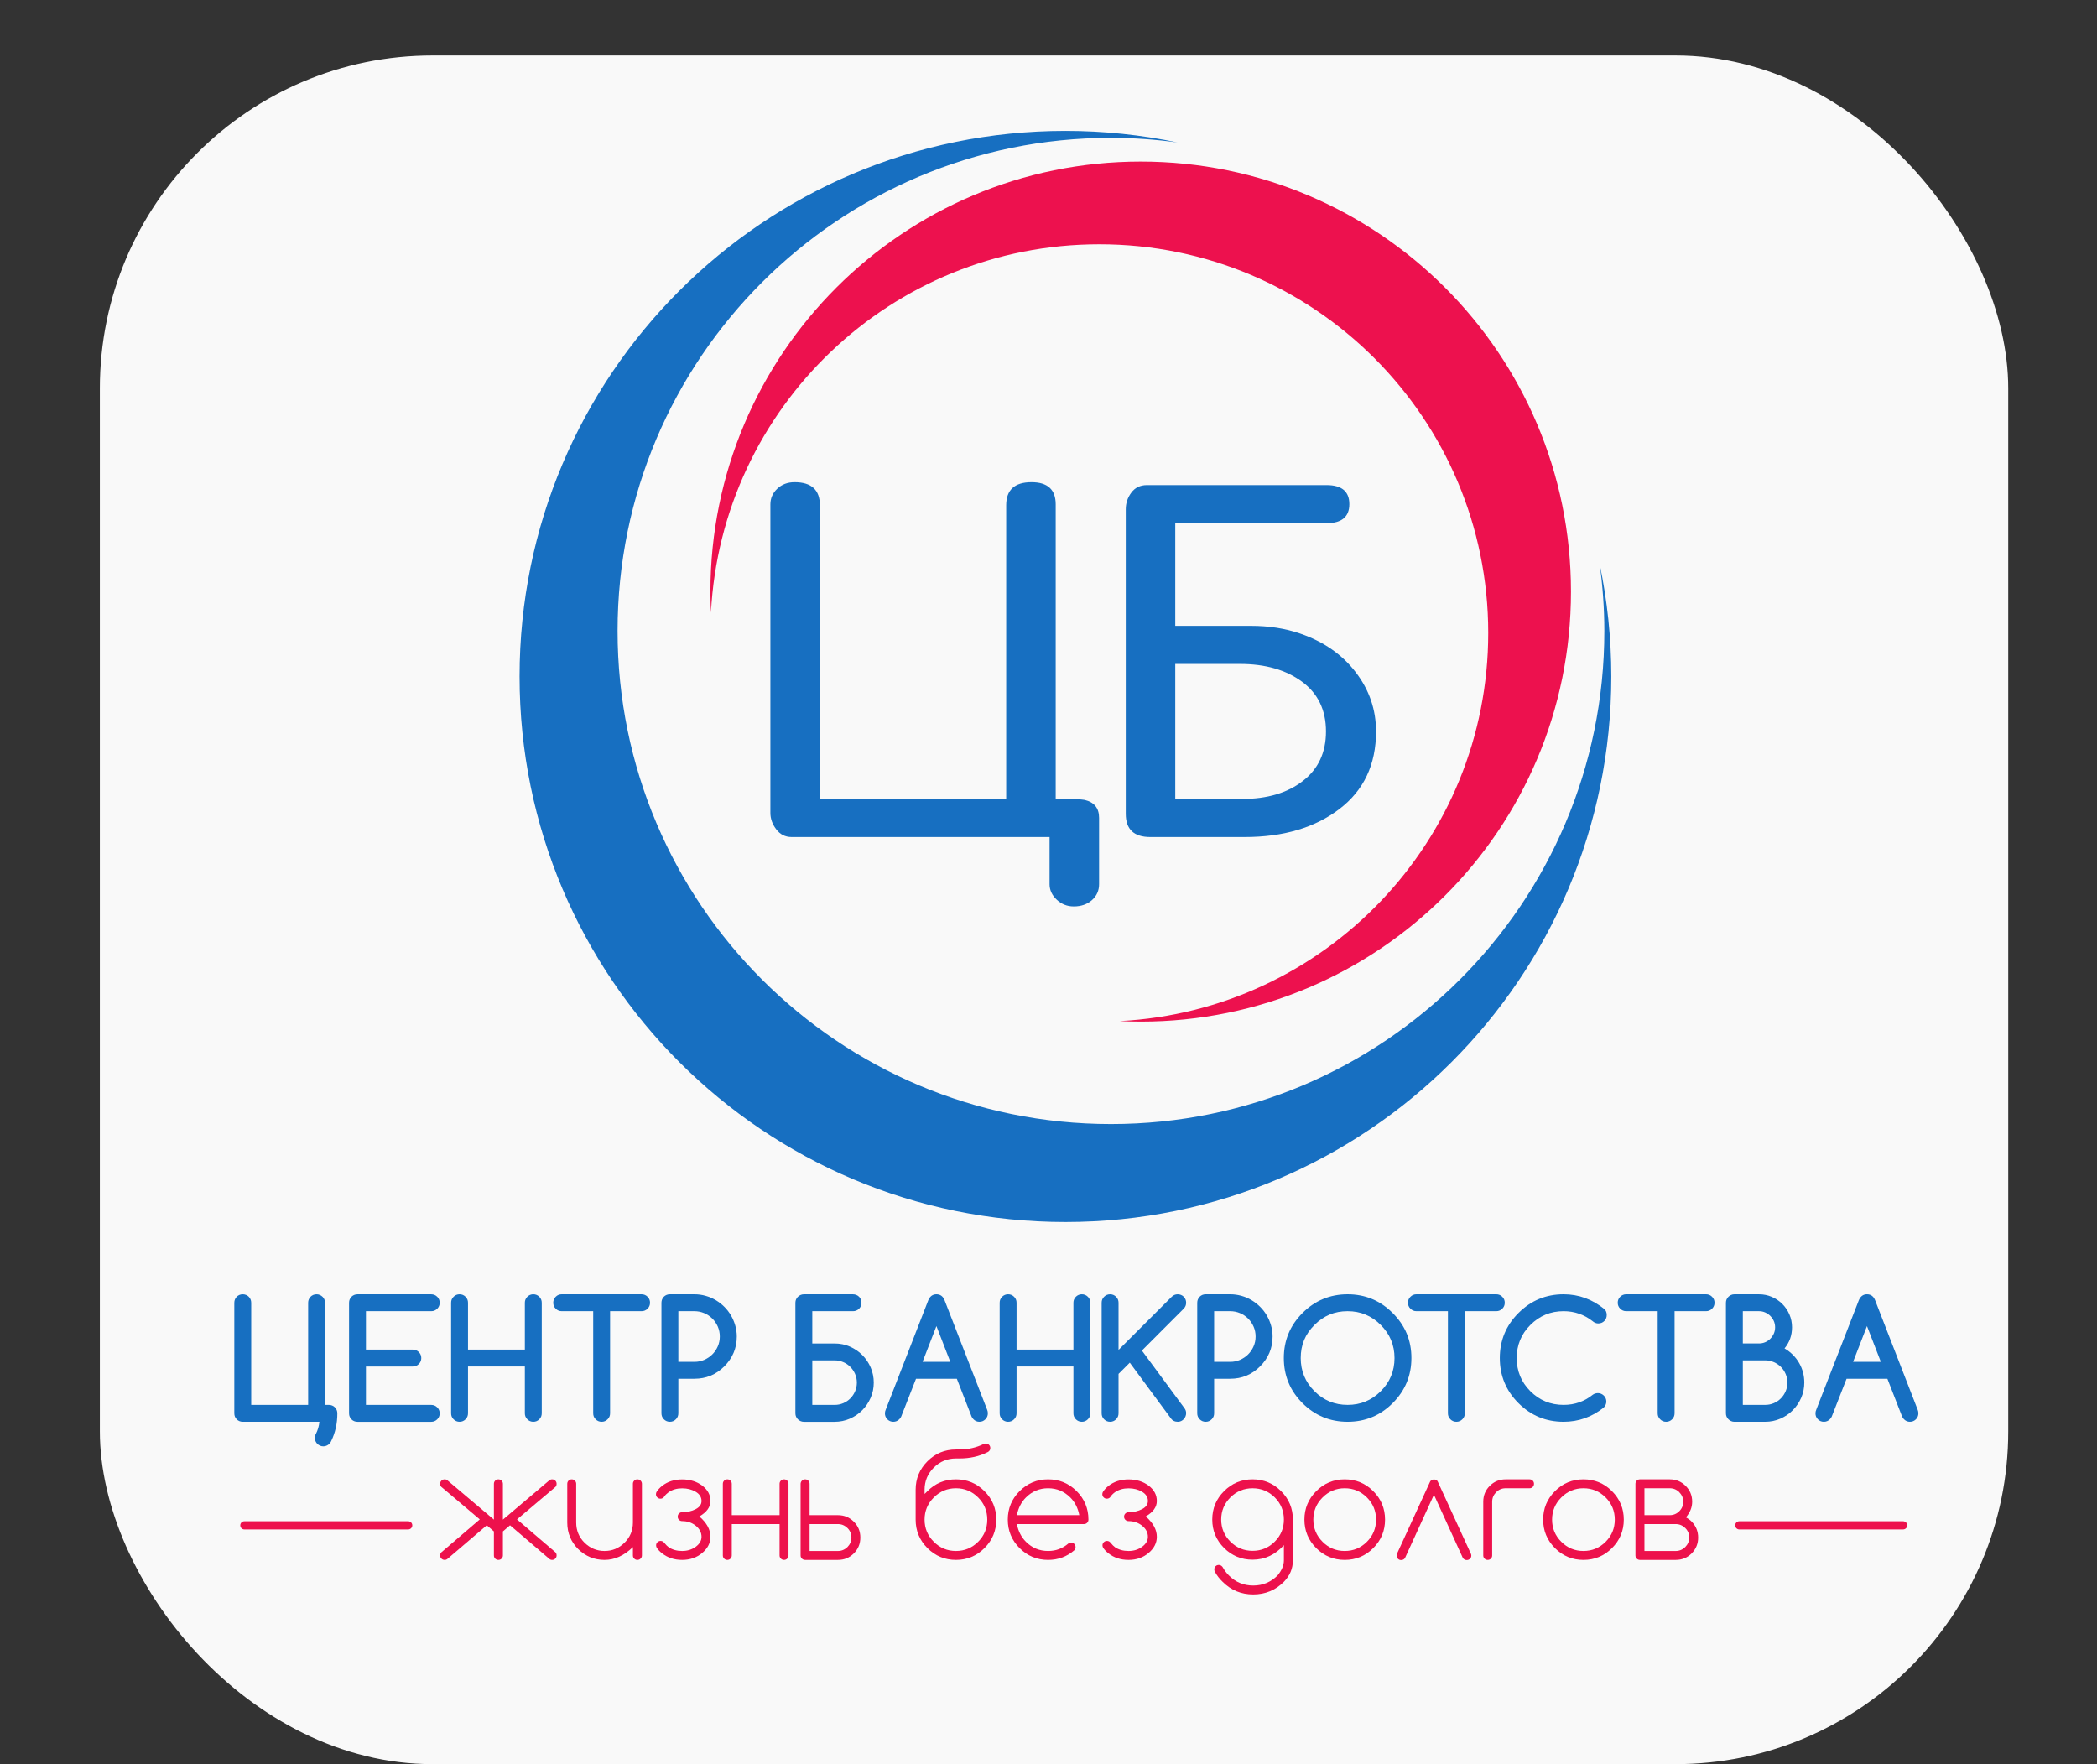 <?xml version="1.0" encoding="UTF-8"?> <svg xmlns="http://www.w3.org/2000/svg" width="189" height="159" viewBox="0 0 189 159" fill="none"><rect x="0" y="0" width="189" height="159" fill="#333333" stroke="none"/> <rect x="9" y="5" width="172" height="154" rx="30" fill="#F9F9F9"></rect> <mask id="mask0_529_738" style="mask-type:luminance" maskUnits="userSpaceOnUse" x="0" y="0" width="189" height="152"> <path d="M0 0H189V152H0V0Z" fill="white"></path> </mask> <g mask="url(#mask0_529_738)"> <path d="M144.184 50.877C144.449 52.838 144.598 54.834 144.598 56.867C144.598 81.412 124.689 101.31 100.13 101.31C75.571 101.31 55.661 81.412 55.661 56.867C55.661 32.321 75.571 12.423 100.13 12.423C102.164 12.423 104.161 12.572 106.122 12.836C102.864 12.157 99.487 11.796 96.027 11.796C68.855 11.796 46.828 33.811 46.828 60.967C46.828 88.124 68.855 110.139 96.027 110.139C123.199 110.139 145.225 88.124 145.225 60.967C145.225 57.508 144.864 54.134 144.184 50.877Z" fill="#176FC1"></path> <path d="M102.81 14.561C81.392 14.561 64.03 31.914 64.03 53.32C64.03 53.955 64.047 54.586 64.078 55.213C65.031 36.718 80.338 22.015 99.081 22.015C118.439 22.015 134.132 37.699 134.132 57.047C134.132 75.779 119.421 91.077 100.916 92.03C101.543 92.06 102.174 92.078 102.81 92.078C124.228 92.078 141.59 74.726 141.59 53.32C141.59 31.914 124.228 14.561 102.81 14.561Z" fill="#ED114E"></path> <path d="M73.895 72.006H90.687V45.541C90.687 44.154 91.447 43.459 92.967 43.459C94.422 43.459 95.149 44.125 95.149 45.455V72.006C96.619 72.006 97.488 72.036 97.755 72.094C98.624 72.298 99.059 72.836 99.059 73.709V79.688C99.059 80.27 98.843 80.75 98.414 81.129C97.984 81.506 97.439 81.695 96.778 81.695C96.183 81.695 95.671 81.492 95.242 81.087C94.812 80.681 94.597 80.218 94.597 79.697V75.439H71.343C70.773 75.439 70.313 75.207 69.962 74.744C69.609 74.281 69.434 73.788 69.434 73.267V45.458C69.434 44.908 69.64 44.437 70.054 44.046C70.466 43.655 70.988 43.459 71.615 43.459C73.135 43.459 73.895 44.154 73.895 45.541V72.006Z" fill="#176FC1"></path> <path d="M105.925 59.84V72.007H111.963C114.21 72.007 116.029 71.468 117.421 70.389C118.814 69.311 119.509 67.822 119.509 65.924C119.509 63.997 118.788 62.501 117.347 61.437C115.904 60.373 114.042 59.84 111.761 59.84H105.925ZM105.925 47.153V56.408H112.762C114.371 56.408 115.844 56.64 117.185 57.103C119.296 57.827 120.963 58.987 122.185 60.58C123.409 62.173 124.021 63.954 124.021 65.924C124.021 68.907 122.918 71.24 120.712 72.919C118.507 74.6 115.666 75.439 112.191 75.439H103.67C102.199 75.439 101.464 74.744 101.464 73.353V45.893C101.464 45.343 101.632 44.843 101.967 44.394C102.303 43.945 102.772 43.72 103.375 43.72H119.56C120.929 43.72 121.615 44.293 121.615 45.436C121.615 46.582 120.929 47.153 119.56 47.153H105.925Z" fill="#176FC1"></path> <path d="M21.88 128.143C21.77 128.143 21.67 128.124 21.578 128.086C21.488 128.047 21.407 127.994 21.338 127.924C21.268 127.855 21.214 127.775 21.176 127.684C21.137 127.593 21.118 127.493 21.118 127.382V117.413C21.118 117.308 21.137 117.209 21.176 117.115C21.214 117.022 21.268 116.94 21.338 116.871C21.407 116.802 21.488 116.748 21.578 116.709C21.67 116.671 21.77 116.652 21.88 116.652C21.986 116.652 22.085 116.671 22.178 116.709C22.271 116.748 22.354 116.802 22.423 116.871C22.492 116.94 22.546 117.022 22.584 117.115C22.623 117.209 22.642 117.308 22.642 117.413V126.62H27.773V117.413C27.773 117.308 27.792 117.209 27.831 117.115C27.868 117.022 27.923 116.94 27.992 116.871C28.061 116.802 28.142 116.748 28.233 116.709C28.324 116.671 28.424 116.652 28.535 116.652C28.64 116.652 28.738 116.673 28.829 116.713C28.92 116.754 29.001 116.808 29.07 116.875C29.139 116.942 29.194 117.022 29.235 117.115C29.276 117.209 29.296 117.308 29.296 117.413V126.62H29.642C29.747 126.62 29.846 126.64 29.939 126.678C30.033 126.716 30.114 126.77 30.184 126.84C30.253 126.91 30.307 126.991 30.345 127.084C30.384 127.177 30.403 127.277 30.403 127.382C30.403 128.292 30.221 129.12 29.857 129.867C29.795 130.015 29.698 130.134 29.566 130.223C29.434 130.311 29.291 130.355 29.138 130.355C29.033 130.355 28.934 130.335 28.844 130.294C28.753 130.254 28.672 130.2 28.602 130.133C28.534 130.065 28.478 129.986 28.438 129.892C28.397 129.799 28.376 129.7 28.376 129.594C28.376 129.469 28.407 129.35 28.47 129.235C28.647 128.89 28.753 128.526 28.786 128.143H21.88Z" fill="#176FC1"></path> <path d="M38.869 126.622C39.079 126.622 39.258 126.696 39.408 126.844C39.556 126.993 39.63 127.172 39.63 127.383C39.63 127.593 39.556 127.773 39.408 127.922C39.258 128.07 39.079 128.145 38.869 128.145H32.221C32.111 128.145 32.011 128.125 31.919 128.087C31.828 128.049 31.748 127.995 31.679 127.925C31.609 127.856 31.555 127.776 31.517 127.684C31.479 127.593 31.46 127.493 31.46 127.383V117.414C31.46 117.309 31.479 117.209 31.517 117.116C31.555 117.023 31.609 116.942 31.679 116.872C31.748 116.803 31.828 116.749 31.919 116.711C32.011 116.672 32.111 116.653 32.221 116.653H38.869C39.079 116.653 39.258 116.727 39.408 116.876C39.556 117.024 39.63 117.203 39.63 117.414C39.63 117.625 39.556 117.804 39.408 117.953C39.258 118.101 39.079 118.175 38.869 118.175H32.983V121.637H37.208C37.419 121.637 37.599 121.712 37.747 121.859C37.896 122.008 37.97 122.188 37.97 122.399C37.97 122.609 37.896 122.789 37.747 122.937C37.599 123.086 37.419 123.16 37.208 123.16H32.983V126.622H38.869Z" fill="#176FC1"></path> <path d="M48.828 127.381C48.828 127.592 48.754 127.771 48.605 127.92C48.457 128.068 48.278 128.143 48.067 128.143C47.856 128.143 47.676 128.068 47.527 127.92C47.379 127.771 47.304 127.592 47.304 127.381V123.158H42.181V127.381C42.181 127.592 42.106 127.771 41.959 127.92C41.81 128.068 41.63 128.143 41.42 128.143C41.209 128.143 41.029 128.068 40.88 127.92C40.731 127.771 40.658 127.592 40.658 127.381V117.413C40.658 117.202 40.731 117.022 40.88 116.874C41.029 116.726 41.209 116.651 41.42 116.651C41.63 116.651 41.81 116.726 41.959 116.874C42.106 117.022 42.181 117.202 42.181 117.413V121.635H47.304V117.413C47.304 117.202 47.379 117.022 47.527 116.874C47.676 116.726 47.856 116.651 48.067 116.651C48.278 116.651 48.457 116.726 48.605 116.874C48.754 117.022 48.828 117.202 48.828 117.413V127.381Z" fill="#176FC1"></path> <path d="M57.825 118.174H54.987V127.382C54.987 127.592 54.913 127.771 54.764 127.92C54.615 128.069 54.436 128.143 54.225 128.143C54.014 128.143 53.835 128.069 53.687 127.92C53.537 127.771 53.464 127.592 53.464 127.382V118.174H50.625C50.414 118.174 50.234 118.1 50.086 117.951C49.937 117.803 49.863 117.624 49.863 117.413C49.863 117.202 49.937 117.022 50.086 116.874C50.234 116.726 50.414 116.651 50.625 116.651H57.825C58.036 116.651 58.216 116.726 58.364 116.874C58.513 117.022 58.587 117.202 58.587 117.413C58.587 117.624 58.513 117.803 58.364 117.951C58.216 118.1 58.036 118.174 57.825 118.174Z" fill="#176FC1"></path> <path d="M61.138 118.174V122.741H62.59C62.901 122.741 63.194 122.682 63.47 122.562C63.745 122.443 63.987 122.28 64.196 122.074C64.404 121.868 64.57 121.627 64.692 121.348C64.814 121.071 64.875 120.774 64.875 120.458C64.875 120.137 64.814 119.838 64.692 119.56C64.57 119.283 64.404 119.041 64.196 118.834C63.987 118.629 63.744 118.467 63.466 118.35C63.188 118.233 62.896 118.174 62.59 118.174H61.138ZM59.615 127.382V117.413C59.615 117.308 59.634 117.208 59.672 117.114C59.71 117.021 59.764 116.94 59.834 116.87C59.903 116.802 59.983 116.747 60.074 116.709C60.166 116.67 60.266 116.651 60.376 116.651H62.59C62.934 116.651 63.269 116.698 63.592 116.788C63.916 116.879 64.218 117.008 64.501 117.176C64.784 117.343 65.042 117.543 65.278 117.776C65.512 118.008 65.712 118.266 65.877 118.547C66.043 118.83 66.172 119.133 66.265 119.456C66.359 119.779 66.406 120.113 66.406 120.458C66.406 121.502 66.029 122.4 65.278 123.152C64.535 123.893 63.639 124.264 62.59 124.264H61.138V127.382C61.138 127.592 61.064 127.771 60.915 127.92C60.767 128.069 60.587 128.143 60.376 128.143C60.166 128.143 59.986 128.069 59.837 127.92C59.689 127.771 59.615 127.592 59.615 127.382Z" fill="#176FC1"></path> <path d="M75.222 126.622C75.501 126.622 75.761 126.569 76.007 126.464C76.251 126.358 76.463 126.215 76.642 126.033C76.822 125.851 76.964 125.638 77.07 125.393C77.175 125.149 77.228 124.888 77.228 124.61C77.228 124.338 77.175 124.079 77.07 123.835C76.964 123.591 76.82 123.378 76.638 123.196C76.456 123.013 76.244 122.87 75.999 122.765C75.755 122.659 75.496 122.607 75.222 122.607H73.211V126.622H75.222ZM75.222 121.085C75.711 121.085 76.169 121.178 76.595 121.364C77.022 121.551 77.395 121.805 77.716 122.126C78.038 122.447 78.29 122.822 78.475 123.25C78.659 123.678 78.751 124.132 78.751 124.61C78.751 125.094 78.658 125.55 78.471 125.979C78.283 126.408 78.032 126.782 77.713 127.103C77.394 127.424 77.021 127.677 76.592 127.864C76.162 128.051 75.706 128.145 75.222 128.145H72.449C72.344 128.145 72.246 128.124 72.154 128.083C72.063 128.043 71.983 127.989 71.914 127.922C71.844 127.855 71.79 127.774 71.748 127.681C71.708 127.587 71.688 127.488 71.688 127.383V117.414C71.688 117.309 71.708 117.209 71.748 117.116C71.79 117.023 71.844 116.942 71.914 116.876C71.983 116.809 72.063 116.755 72.154 116.714C72.246 116.674 72.344 116.653 72.449 116.653H76.883C76.989 116.653 77.087 116.672 77.18 116.711C77.274 116.749 77.356 116.803 77.425 116.872C77.495 116.942 77.548 117.023 77.587 117.116C77.626 117.209 77.644 117.309 77.644 117.414C77.644 117.524 77.626 117.625 77.587 117.716C77.548 117.807 77.495 117.887 77.425 117.956C77.356 118.026 77.274 118.079 77.18 118.118C77.087 118.156 76.989 118.175 76.883 118.175H73.211V121.085H75.222Z" fill="#176FC1"></path> <path d="M85.65 122.741L84.399 119.517L83.149 122.741H85.65ZM79.836 127.037L83.674 117.168C83.826 116.823 84.069 116.651 84.399 116.651C84.74 116.651 84.982 116.823 85.125 117.168L88.977 127.073C89.015 127.169 89.034 127.271 89.034 127.381C89.034 127.592 88.96 127.771 88.811 127.92C88.663 128.068 88.484 128.143 88.273 128.143C88.062 128.143 87.884 128.068 87.741 127.92C87.665 127.844 87.606 127.762 87.569 127.676L86.239 124.264H82.559L81.223 127.676C81.185 127.762 81.127 127.844 81.05 127.92C80.902 128.068 80.722 128.143 80.512 128.143C80.301 128.143 80.123 128.068 79.976 127.92C79.83 127.771 79.757 127.592 79.757 127.381C79.757 127.266 79.784 127.152 79.836 127.037Z" fill="#176FC1"></path> <path d="M98.269 127.381C98.269 127.592 98.194 127.771 98.046 127.92C97.897 128.068 97.718 128.143 97.507 128.143C97.296 128.143 97.116 128.068 96.968 127.92C96.819 127.771 96.746 127.592 96.746 127.381V123.158H91.622V127.381C91.622 127.592 91.547 127.771 91.399 127.92C91.251 128.068 91.07 128.143 90.86 128.143C90.65 128.143 90.469 128.068 90.32 127.92C90.172 127.771 90.099 127.592 90.099 127.381V117.413C90.099 117.202 90.172 117.022 90.32 116.874C90.469 116.726 90.65 116.651 90.86 116.651C91.07 116.651 91.251 116.726 91.399 116.874C91.547 117.022 91.622 117.202 91.622 117.413V121.635H96.746V117.413C96.746 117.202 96.819 117.022 96.968 116.874C97.116 116.726 97.296 116.651 97.507 116.651C97.718 116.651 97.897 116.726 98.046 116.874C98.194 117.022 98.269 117.202 98.269 117.413V127.381Z" fill="#176FC1"></path> <path d="M99.29 117.413C99.29 117.202 99.363 117.022 99.512 116.874C99.66 116.726 99.84 116.651 100.051 116.651C100.261 116.651 100.442 116.726 100.59 116.874C100.738 117.022 100.813 117.202 100.813 117.413V121.664L105.591 116.889C105.749 116.73 105.934 116.651 106.144 116.651C106.25 116.651 106.35 116.67 106.443 116.709C106.536 116.747 106.618 116.801 106.687 116.87C106.756 116.94 106.811 117.021 106.849 117.114C106.887 117.208 106.906 117.307 106.906 117.413C106.906 117.624 106.832 117.803 106.684 117.951L102.918 121.722L106.762 126.929C106.858 127.063 106.906 127.206 106.906 127.36C106.906 127.46 106.887 127.559 106.849 127.654C106.811 127.75 106.758 127.834 106.691 127.906C106.624 127.977 106.545 128.035 106.454 128.078C106.363 128.121 106.264 128.143 106.159 128.143C105.876 128.143 105.663 128.035 105.519 127.819L101.826 122.814L100.813 123.826V127.381C100.813 127.592 100.738 127.771 100.59 127.92C100.442 128.068 100.261 128.143 100.051 128.143C99.84 128.143 99.66 128.068 99.512 127.92C99.363 127.771 99.29 127.592 99.29 127.381V117.413Z" fill="#176FC1"></path> <path d="M109.429 118.174V122.741H110.881C111.192 122.741 111.485 122.682 111.761 122.562C112.036 122.443 112.278 122.28 112.487 122.074C112.695 121.868 112.86 121.627 112.982 121.348C113.105 121.071 113.166 120.774 113.166 120.458C113.166 120.137 113.105 119.838 112.982 119.56C112.86 119.283 112.695 119.041 112.487 118.834C112.278 118.629 112.035 118.467 111.757 118.35C111.479 118.233 111.187 118.174 110.881 118.174H109.429ZM107.905 127.382V117.413C107.905 117.308 107.925 117.208 107.963 117.114C108.001 117.021 108.055 116.94 108.125 116.87C108.194 116.802 108.275 116.747 108.365 116.709C108.457 116.67 108.557 116.651 108.667 116.651H110.881C111.226 116.651 111.56 116.698 111.883 116.788C112.207 116.879 112.509 117.008 112.792 117.176C113.074 117.343 113.333 117.543 113.568 117.776C113.803 118.008 114.003 118.266 114.168 118.547C114.334 118.83 114.463 119.133 114.556 119.456C114.65 119.779 114.697 120.113 114.697 120.458C114.697 121.502 114.32 122.4 113.568 123.152C112.826 123.893 111.93 124.264 110.881 124.264H109.429V127.382C109.429 127.592 109.355 127.771 109.206 127.92C109.058 128.069 108.878 128.143 108.667 128.143C108.457 128.143 108.276 128.069 108.128 127.92C107.98 127.771 107.905 127.592 107.905 127.382Z" fill="#176FC1"></path> <path d="M121.459 118.174C120.864 118.174 120.323 118.277 119.832 118.483C119.34 118.689 118.887 119 118.469 119.417C118.053 119.833 117.742 120.286 117.539 120.774C117.335 121.263 117.233 121.804 117.233 122.398C117.233 123.566 117.646 124.562 118.469 125.384C119.293 126.209 120.29 126.62 121.459 126.62C122.627 126.62 123.624 126.209 124.448 125.384C125.272 124.562 125.685 123.566 125.685 122.398C125.685 121.233 125.272 120.24 124.448 119.417C123.62 118.588 122.623 118.174 121.459 118.174ZM127.208 122.398C127.208 123.982 126.644 125.337 125.519 126.462C124.398 127.583 123.044 128.143 121.459 128.143C119.869 128.143 118.513 127.583 117.392 126.462C116.271 125.342 115.71 123.987 115.71 122.398C115.71 120.813 116.271 119.459 117.392 118.339C118.517 117.214 119.874 116.651 121.459 116.651C123.04 116.651 124.393 117.214 125.519 118.339C126.085 118.905 126.507 119.522 126.788 120.192C127.067 120.863 127.208 121.598 127.208 122.398Z" fill="#176FC1"></path> <path d="M134.861 118.174H132.022V127.382C132.022 127.592 131.948 127.771 131.8 127.92C131.651 128.069 131.472 128.143 131.261 128.143C131.05 128.143 130.871 128.069 130.722 127.92C130.573 127.771 130.499 127.592 130.499 127.382V118.174H127.661C127.45 118.174 127.27 118.1 127.122 117.951C126.973 117.803 126.899 117.624 126.899 117.413C126.899 117.202 126.973 117.022 127.122 116.874C127.27 116.726 127.45 116.651 127.661 116.651H134.861C135.071 116.651 135.252 116.726 135.4 116.874C135.549 117.022 135.623 117.202 135.623 117.413C135.623 117.624 135.549 117.803 135.4 117.951C135.252 118.1 135.071 118.174 134.861 118.174Z" fill="#176FC1"></path> <path d="M144.015 125.557C144.121 125.557 144.218 125.577 144.31 125.618C144.401 125.659 144.481 125.713 144.551 125.78C144.62 125.847 144.675 125.927 144.716 126.02C144.757 126.113 144.777 126.213 144.777 126.319C144.777 126.519 144.698 126.702 144.54 126.864C143.472 127.716 142.267 128.143 140.925 128.143C139.335 128.143 137.979 127.583 136.858 126.462C135.737 125.342 135.176 123.987 135.176 122.397C135.176 120.812 135.737 119.459 136.858 118.339C137.984 117.214 139.34 116.651 140.925 116.651C142.286 116.651 143.515 117.099 144.612 117.995C144.745 118.124 144.813 118.299 144.813 118.519C144.813 118.629 144.794 118.73 144.756 118.82C144.717 118.911 144.664 118.992 144.593 119.061C144.524 119.13 144.443 119.184 144.35 119.223C144.256 119.261 144.156 119.28 144.052 119.28C143.865 119.28 143.69 119.209 143.527 119.065C143.163 118.778 142.762 118.557 142.323 118.404C141.885 118.251 141.418 118.174 140.925 118.174C139.756 118.174 138.757 118.588 137.929 119.417C137.109 120.235 136.7 121.229 136.7 122.397C136.7 123.57 137.109 124.566 137.929 125.384C138.753 126.208 139.752 126.62 140.925 126.62C141.927 126.62 142.808 126.311 143.569 125.694C143.694 125.607 143.843 125.562 144.015 125.557Z" fill="#176FC1"></path> <path d="M153.767 118.174H150.928V127.382C150.928 127.592 150.854 127.771 150.706 127.92C150.557 128.069 150.377 128.143 150.167 128.143C149.956 128.143 149.776 128.069 149.628 127.92C149.479 127.771 149.405 127.592 149.405 127.382V118.174H146.566C146.356 118.174 146.176 118.1 146.027 117.951C145.878 117.803 145.804 117.624 145.804 117.413C145.804 117.202 145.878 117.022 146.027 116.874C146.176 116.726 146.356 116.651 146.566 116.651H153.767C153.977 116.651 154.157 116.726 154.305 116.874C154.455 117.022 154.528 117.202 154.528 117.413C154.528 117.624 154.455 117.803 154.305 117.951C154.157 118.1 153.977 118.174 153.767 118.174Z" fill="#176FC1"></path> <path d="M157.079 122.606V126.62H159.091C159.37 126.62 159.63 126.568 159.875 126.462C160.119 126.357 160.331 126.214 160.51 126.032C160.69 125.849 160.833 125.636 160.938 125.392C161.043 125.148 161.096 124.887 161.096 124.609C161.096 124.337 161.043 124.078 160.938 123.833C160.833 123.589 160.689 123.376 160.507 123.194C160.324 123.012 160.112 122.869 159.867 122.764C159.623 122.658 159.364 122.606 159.091 122.606H157.079ZM157.079 118.174V121.083H158.538C158.739 121.083 158.927 121.044 159.102 120.968C159.277 120.892 159.43 120.786 159.562 120.652C159.694 120.518 159.798 120.363 159.875 120.189C159.951 120.014 159.989 119.826 159.989 119.625C159.989 119.428 159.951 119.243 159.875 119.068C159.798 118.893 159.692 118.739 159.558 118.605C159.424 118.471 159.27 118.366 159.094 118.289C158.92 118.212 158.734 118.174 158.538 118.174H157.079ZM158.538 116.652C158.945 116.652 159.33 116.729 159.691 116.885C160.052 117.041 160.369 117.254 160.639 117.524C160.91 117.795 161.123 118.111 161.279 118.472C161.435 118.834 161.513 119.218 161.513 119.625C161.513 120.353 161.288 120.988 160.837 121.528C161.13 121.7 161.386 121.9 161.607 122.125C161.827 122.35 162.013 122.595 162.163 122.86C162.315 123.126 162.428 123.406 162.505 123.701C162.581 123.995 162.619 124.298 162.619 124.609C162.619 125.093 162.526 125.549 162.34 125.978C162.152 126.406 161.9 126.78 161.581 127.101C161.263 127.422 160.889 127.676 160.46 127.863C160.031 128.05 159.575 128.143 159.091 128.143H156.318C156.212 128.143 156.114 128.123 156.022 128.082C155.931 128.041 155.852 127.987 155.782 127.92C155.712 127.853 155.658 127.773 155.616 127.679C155.576 127.586 155.556 127.487 155.556 127.382V117.413C155.556 117.308 155.576 117.208 155.616 117.115C155.658 117.021 155.712 116.941 155.782 116.874C155.852 116.808 155.931 116.754 156.022 116.712C156.114 116.672 156.212 116.652 156.318 116.652H158.538Z" fill="#176FC1"></path> <path d="M169.518 122.741L168.268 119.517L167.017 122.741H169.518ZM163.704 127.037L167.542 117.168C167.695 116.823 167.937 116.651 168.268 116.651C168.608 116.651 168.85 116.823 168.994 117.168L172.845 127.073C172.884 127.169 172.903 127.271 172.903 127.381C172.903 127.592 172.828 127.771 172.68 127.92C172.531 128.068 172.352 128.143 172.142 128.143C171.93 128.143 171.753 128.068 171.609 127.92C171.533 127.844 171.475 127.762 171.437 127.676L170.108 124.264H166.428L165.092 127.676C165.053 127.762 164.996 127.844 164.919 127.92C164.771 128.068 164.59 128.143 164.38 128.143C164.17 128.143 163.991 128.068 163.844 127.92C163.699 127.771 163.626 127.592 163.626 127.381C163.626 127.266 163.652 127.152 163.704 127.037Z" fill="#176FC1"></path> <path d="M44.515 136.962V133.732C44.515 133.62 44.554 133.525 44.631 133.447C44.709 133.369 44.805 133.33 44.917 133.33C45.029 133.33 45.125 133.369 45.206 133.447C45.285 133.525 45.326 133.62 45.326 133.732V136.962L49.491 133.434C49.565 133.365 49.656 133.33 49.764 133.33C49.877 133.33 49.972 133.369 50.05 133.447C50.128 133.525 50.166 133.62 50.166 133.732C50.166 133.849 50.131 133.942 50.063 134.011L46.597 136.943L50.05 139.899C50.128 139.969 50.166 140.066 50.166 140.192C50.166 140.304 50.128 140.399 50.05 140.477C49.972 140.555 49.877 140.594 49.764 140.594C49.656 140.594 49.57 140.561 49.505 140.496L45.968 137.474L45.326 138.025V140.192C45.326 140.304 45.285 140.399 45.206 140.477C45.125 140.555 45.029 140.594 44.917 140.594C44.805 140.594 44.709 140.555 44.631 140.477C44.554 140.399 44.515 140.304 44.515 140.192V138.025L43.872 137.474L40.336 140.496C40.262 140.561 40.176 140.594 40.076 140.594C39.964 140.594 39.867 140.555 39.787 140.477C39.707 140.399 39.668 140.304 39.668 140.192C39.668 140.075 39.708 139.978 39.791 139.899L43.242 136.943L39.778 134.011C39.704 133.942 39.668 133.849 39.668 133.732C39.668 133.62 39.707 133.525 39.787 133.447C39.867 133.369 39.964 133.33 40.076 133.33C40.185 133.33 40.273 133.365 40.343 133.434L44.515 136.962Z" fill="#ED114C"></path> <path d="M57.856 140.192C57.856 140.304 57.815 140.399 57.735 140.477C57.656 140.555 57.559 140.594 57.447 140.594C57.334 140.594 57.239 140.555 57.162 140.477C57.083 140.399 57.044 140.304 57.044 140.192V139.439C56.248 140.209 55.396 140.594 54.488 140.594C53.567 140.594 52.773 140.267 52.107 139.615C51.453 138.957 51.127 138.162 51.127 137.228V133.732C51.127 133.62 51.166 133.525 51.243 133.447C51.321 133.369 51.416 133.33 51.529 133.33C51.641 133.33 51.737 133.369 51.814 133.447C51.892 133.525 51.932 133.62 51.932 133.732V137.228C51.932 137.937 52.18 138.54 52.677 139.038C53.193 139.539 53.796 139.789 54.488 139.789C55.189 139.789 55.79 139.539 56.292 139.038C56.794 138.54 57.044 137.937 57.044 137.228V133.732C57.044 133.62 57.083 133.525 57.162 133.447C57.239 133.369 57.334 133.33 57.447 133.33C57.559 133.33 57.656 133.369 57.735 133.447C57.815 133.525 57.856 133.62 57.856 133.732V140.192Z" fill="#ED114C"></path> <path d="M59.867 139.05C60.027 139.245 60.161 139.378 60.269 139.452C60.607 139.677 61.011 139.789 61.482 139.789C61.954 139.789 62.363 139.662 62.709 139.407C63.055 139.152 63.228 138.853 63.228 138.512C63.228 138.127 63.056 137.795 62.712 137.516C62.368 137.238 61.959 137.098 61.482 137.098C61.37 137.098 61.275 137.059 61.197 136.981C61.119 136.904 61.081 136.809 61.081 136.696C61.081 136.583 61.119 136.488 61.197 136.411C61.275 136.333 61.37 136.294 61.482 136.294C61.945 136.294 62.352 136.202 62.703 136.018C63.053 135.835 63.228 135.59 63.228 135.283C63.228 134.937 63.053 134.66 62.706 134.453C62.357 134.244 61.95 134.141 61.482 134.141C61.011 134.141 60.607 134.255 60.269 134.485C60.105 134.602 59.973 134.731 59.874 134.874C59.856 134.904 59.837 134.932 59.815 134.958C59.733 135.036 59.636 135.075 59.523 135.075C59.415 135.075 59.321 135.036 59.24 134.958C59.16 134.88 59.121 134.785 59.121 134.672C59.121 134.59 59.141 134.519 59.179 134.458C59.296 134.272 59.456 134.098 59.66 133.933C60.161 133.535 60.769 133.337 61.482 133.337C62.196 133.337 62.8 133.524 63.293 133.898C63.787 134.272 64.033 134.733 64.033 135.283C64.033 135.827 63.7 136.292 63.034 136.676C63.7 137.256 64.033 137.868 64.033 138.512C64.033 139.066 63.785 139.55 63.29 139.968C62.794 140.385 62.192 140.594 61.482 140.594C60.769 140.594 60.161 140.392 59.66 139.99C59.478 139.848 59.329 139.692 59.212 139.524C59.16 139.454 59.134 139.374 59.134 139.283C59.134 139.171 59.174 139.076 59.254 138.998C59.333 138.92 59.428 138.881 59.536 138.881C59.674 138.881 59.785 138.938 59.867 139.05Z" fill="#ED114C"></path> <path d="M65.954 137.364V140.192C65.954 140.304 65.915 140.399 65.837 140.477C65.759 140.555 65.663 140.594 65.551 140.594C65.439 140.594 65.344 140.555 65.266 140.477C65.188 140.399 65.149 140.304 65.149 140.192V133.732C65.149 133.62 65.188 133.525 65.266 133.447C65.344 133.369 65.439 133.33 65.551 133.33C65.663 133.33 65.759 133.369 65.837 133.447C65.915 133.525 65.954 133.62 65.954 133.732V136.56H70.262V133.732C70.262 133.62 70.301 133.525 70.379 133.447C70.457 133.369 70.552 133.33 70.665 133.33C70.777 133.33 70.872 133.369 70.95 133.447C71.028 133.525 71.067 133.62 71.067 133.732V140.192C71.067 140.304 71.028 140.399 70.95 140.477C70.872 140.555 70.777 140.594 70.665 140.594C70.552 140.594 70.457 140.555 70.379 140.477C70.301 140.399 70.262 140.304 70.262 140.192V137.364H65.954Z" fill="#ED114C"></path> <path d="M75.525 139.789C75.849 139.789 76.134 139.671 76.381 139.433C76.619 139.187 76.738 138.901 76.738 138.576C76.738 138.244 76.619 137.959 76.381 137.721C76.134 137.483 75.849 137.364 75.525 137.364H72.968V139.789H75.525ZM72.968 136.56H75.525C76.087 136.56 76.563 136.757 76.953 137.15C77.346 137.539 77.542 138.015 77.542 138.576C77.542 139.139 77.346 139.617 76.953 140.01C76.563 140.399 76.087 140.594 75.525 140.594H72.566C72.453 140.594 72.357 140.555 72.276 140.477C72.196 140.399 72.157 140.304 72.157 140.192V133.719C72.165 133.611 72.207 133.521 72.28 133.447C72.358 133.369 72.453 133.33 72.566 133.33C72.678 133.33 72.773 133.369 72.851 133.447C72.929 133.525 72.968 133.62 72.968 133.732V136.56Z" fill="#ED114C"></path> <path d="M88.982 136.962C88.982 136.179 88.708 135.514 88.159 134.965C87.605 134.411 86.938 134.134 86.16 134.134C85.381 134.134 84.715 134.411 84.161 134.965C83.608 135.518 83.331 136.184 83.331 136.962C83.331 137.74 83.608 138.406 84.161 138.959C84.715 139.513 85.381 139.789 86.16 139.789C86.938 139.789 87.605 139.513 88.159 138.959C88.708 138.41 88.982 137.745 88.982 136.962ZM83.331 134.647L83.59 134.394C84.299 133.685 85.156 133.33 86.16 133.33C87.163 133.33 88.02 133.685 88.729 134.394C89.439 135.103 89.794 135.959 89.794 136.962C89.794 137.965 89.439 138.821 88.729 139.53C88.02 140.239 87.163 140.594 86.16 140.594C85.156 140.594 84.299 140.239 83.59 139.53C82.88 138.821 82.526 137.965 82.526 136.962V134.271C82.526 133.267 82.88 132.412 83.59 131.702C84.299 130.993 85.156 130.639 86.16 130.639H86.472C87.263 130.639 87.994 130.472 88.664 130.14C88.717 130.114 88.779 130.101 88.852 130.101C88.965 130.101 89.06 130.14 89.138 130.217C89.216 130.295 89.255 130.391 89.255 130.503C89.255 130.624 89.216 130.719 89.138 130.788C89.112 130.819 89.075 130.847 89.027 130.872C88.643 131.067 88.238 131.212 87.814 131.307C87.391 131.402 86.942 131.449 86.472 131.449H86.16C85.377 131.449 84.711 131.724 84.161 132.273C83.608 132.826 83.331 133.493 83.331 134.271V134.647Z" fill="#ED114C"></path> <path d="M97.275 136.56C97.154 135.916 96.884 135.384 96.464 134.965C95.91 134.411 95.244 134.134 94.465 134.134C93.687 134.134 93.02 134.411 92.467 134.965C92.052 135.379 91.779 135.911 91.649 136.56H97.275ZM96.535 139.031C96.647 139.031 96.743 139.071 96.821 139.15C96.898 139.231 96.938 139.327 96.938 139.439C96.938 139.552 96.903 139.645 96.834 139.718C96.159 140.302 95.37 140.594 94.465 140.594C93.462 140.594 92.605 140.239 91.896 139.53C91.186 138.821 90.832 137.965 90.832 136.962C90.832 135.959 91.186 135.103 91.896 134.393C92.605 133.685 93.462 133.33 94.465 133.33C95.469 133.33 96.326 133.685 97.035 134.393C97.745 135.103 98.099 135.959 98.099 136.962C98.099 137.074 98.061 137.169 97.982 137.248C97.904 137.325 97.81 137.364 97.697 137.364H91.649C91.779 138.013 92.052 138.544 92.467 138.959C93.02 139.513 93.687 139.789 94.465 139.789C94.82 139.789 95.149 139.732 95.451 139.618C95.754 139.503 96.031 139.338 96.282 139.122C96.356 139.061 96.44 139.031 96.535 139.031Z" fill="#ED114C"></path> <path d="M100.098 139.05C100.258 139.245 100.391 139.378 100.5 139.452C100.837 139.677 101.242 139.789 101.713 139.789C102.185 139.789 102.594 139.662 102.94 139.407C103.286 139.152 103.459 138.853 103.459 138.512C103.459 138.127 103.287 137.795 102.942 137.516C102.6 137.238 102.189 137.098 101.713 137.098C101.601 137.098 101.506 137.059 101.428 136.981C101.35 136.904 101.311 136.809 101.311 136.696C101.311 136.583 101.35 136.488 101.428 136.411C101.506 136.333 101.601 136.294 101.713 136.294C102.176 136.294 102.583 136.202 102.933 136.018C103.283 135.835 103.459 135.59 103.459 135.283C103.459 134.937 103.284 134.66 102.937 134.453C102.588 134.244 102.18 134.141 101.713 134.141C101.242 134.141 100.837 134.255 100.5 134.485C100.335 134.602 100.204 134.731 100.104 134.874C100.087 134.904 100.067 134.932 100.046 134.958C99.963 135.036 99.867 135.075 99.754 135.075C99.646 135.075 99.551 135.036 99.472 134.958C99.391 134.88 99.351 134.785 99.351 134.672C99.351 134.59 99.371 134.519 99.41 134.458C99.527 134.272 99.686 134.098 99.89 133.933C100.391 133.535 101 133.337 101.713 133.337C102.427 133.337 103.031 133.524 103.524 133.898C104.017 134.272 104.264 134.733 104.264 135.283C104.264 135.827 103.93 136.292 103.264 136.676C103.93 137.256 104.264 137.868 104.264 138.512C104.264 139.066 104.016 139.55 103.521 139.968C103.025 140.385 102.422 140.594 101.713 140.594C101 140.594 100.391 140.392 99.89 139.99C99.709 139.848 99.559 139.692 99.442 139.524C99.39 139.454 99.365 139.374 99.365 139.283C99.365 139.171 99.404 139.076 99.485 138.998C99.564 138.92 99.658 138.881 99.767 138.881C99.905 138.881 100.016 138.938 100.098 139.05Z" fill="#ED114C"></path> <path d="M112.894 134.135C112.115 134.135 111.449 134.409 110.895 134.958C110.341 135.512 110.065 136.177 110.065 136.956C110.065 137.73 110.341 138.393 110.895 138.946C111.449 139.5 112.115 139.776 112.894 139.776C113.672 139.776 114.338 139.5 114.892 138.946C115.441 138.397 115.716 137.734 115.716 136.956C115.716 136.173 115.441 135.507 114.892 134.958C114.338 134.409 113.672 134.135 112.894 134.135ZM115.716 139.264C114.925 140.138 113.984 140.574 112.894 140.574C111.89 140.574 111.033 140.222 110.324 139.517C109.615 138.808 109.26 137.955 109.26 136.956C109.26 135.953 109.615 135.099 110.324 134.394C111.033 133.685 111.89 133.33 112.894 133.33C113.897 133.33 114.754 133.685 115.463 134.394C116.172 135.099 116.527 135.953 116.527 136.956V140.626C116.527 141.37 116.257 142.017 115.716 142.566C114.955 143.326 114.034 143.707 112.952 143.707C111.87 143.707 110.951 143.326 110.194 142.566C109.913 142.298 109.686 142.006 109.513 141.69C109.465 141.608 109.441 141.528 109.441 141.45C109.441 141.338 109.481 141.243 109.558 141.164C109.636 141.087 109.732 141.048 109.844 141.048C109.956 141.048 110.053 141.089 110.136 141.171C110.17 141.201 110.2 141.243 110.227 141.294C110.374 141.554 110.553 141.789 110.765 142.001C111.068 142.304 111.402 142.529 111.768 142.679C112.133 142.828 112.528 142.903 112.952 142.903C113.808 142.903 114.539 142.6 115.145 141.994C115.526 141.536 115.716 141.08 115.716 140.626V139.264Z" fill="#ED114C"></path> <path d="M121.199 134.134C120.42 134.134 119.754 134.411 119.201 134.965C118.647 135.518 118.37 136.184 118.37 136.962C118.37 137.74 118.647 138.406 119.201 138.959C119.754 139.513 120.42 139.789 121.199 139.789C121.978 139.789 122.644 139.513 123.198 138.959C123.747 138.41 124.022 137.745 124.022 136.962C124.022 136.179 123.747 135.514 123.198 134.965C122.644 134.411 121.978 134.134 121.199 134.134ZM124.833 136.962C124.833 137.965 124.478 138.821 123.768 139.53C123.06 140.239 122.203 140.594 121.199 140.594C120.196 140.594 119.339 140.239 118.63 139.53C117.921 138.821 117.565 137.965 117.565 136.962C117.565 135.959 117.921 135.103 118.63 134.394C119.339 133.685 120.196 133.33 121.199 133.33C122.203 133.33 123.06 133.685 123.768 134.394C124.478 135.103 124.833 135.959 124.833 136.962Z" fill="#ED114C"></path> <path d="M129.589 133.545L132.574 140.05C132.596 140.098 132.607 140.149 132.607 140.205C132.607 140.323 132.566 140.419 132.487 140.494C132.406 140.57 132.311 140.607 132.198 140.607C132.085 140.607 131.988 140.569 131.906 140.491C131.876 140.461 131.851 140.428 131.834 140.393L129.239 134.719L126.644 140.393C126.621 140.437 126.598 140.472 126.572 140.497C126.49 140.571 126.393 140.607 126.28 140.607C126.167 140.607 126.072 140.569 125.995 140.491C125.916 140.413 125.878 140.318 125.878 140.205C125.878 140.145 125.886 140.093 125.904 140.05L128.889 133.545C128.901 133.515 128.923 133.485 128.954 133.455C129.027 133.381 129.122 133.345 129.239 133.345C129.36 133.345 129.453 133.376 129.518 133.441C129.548 133.472 129.572 133.506 129.589 133.545Z" fill="#ED114C"></path> <path d="M134.488 140.192C134.488 140.304 134.449 140.399 134.372 140.477C134.293 140.555 134.198 140.594 134.086 140.594C133.974 140.594 133.879 140.555 133.8 140.477C133.723 140.399 133.684 140.304 133.684 140.192V135.347C133.684 134.785 133.879 134.309 134.268 133.921C134.661 133.527 135.139 133.33 135.701 133.33H137.856C137.969 133.33 138.064 133.369 138.141 133.447C138.22 133.525 138.258 133.62 138.258 133.732C138.258 133.845 138.22 133.94 138.141 134.018C138.064 134.095 137.969 134.134 137.856 134.134H135.701C135.368 134.134 135.083 134.253 134.845 134.491C134.607 134.737 134.488 135.023 134.488 135.347V140.192Z" fill="#ED114C"></path> <path d="M142.716 134.134C141.937 134.134 141.271 134.411 140.718 134.965C140.164 135.518 139.887 136.184 139.887 136.962C139.887 137.74 140.164 138.406 140.718 138.959C141.271 139.513 141.937 139.789 142.716 139.789C143.495 139.789 144.161 139.513 144.715 138.959C145.264 138.41 145.539 137.745 145.539 136.962C145.539 136.179 145.264 135.514 144.715 134.965C144.161 134.411 143.495 134.134 142.716 134.134ZM146.35 136.962C146.35 137.965 145.995 138.821 145.285 139.53C144.577 140.239 143.719 140.594 142.716 140.594C141.713 140.594 140.856 140.239 140.147 139.53C139.437 138.821 139.082 137.965 139.082 136.962C139.082 135.959 139.437 135.103 140.147 134.394C140.856 133.685 141.713 133.33 142.716 133.33C143.719 133.33 144.577 133.685 145.285 134.394C145.995 135.103 146.35 135.959 146.35 136.962Z" fill="#ED114C"></path> <path d="M151.035 139.789C151.359 139.789 151.645 139.671 151.891 139.433C152.129 139.187 152.248 138.901 152.248 138.576C152.248 138.244 152.129 137.959 151.891 137.721C151.645 137.483 151.359 137.364 151.035 137.364H148.212V139.789H151.035ZM150.496 136.56C150.83 136.56 151.115 136.441 151.353 136.203C151.591 135.965 151.71 135.68 151.71 135.347C151.71 135.023 151.591 134.737 151.353 134.491C151.115 134.253 150.83 134.134 150.496 134.134H148.212V136.56H150.496ZM150.496 133.33C151.058 133.33 151.535 133.527 151.924 133.921C152.317 134.309 152.514 134.785 152.514 135.347C152.514 135.602 152.466 135.846 152.372 136.08C152.277 136.313 152.136 136.541 151.949 136.761C152.166 136.878 152.339 137.006 152.469 137.143C152.858 137.541 153.052 138.019 153.052 138.576C153.052 139.139 152.856 139.617 152.463 140.01C152.073 140.399 151.597 140.594 151.035 140.594H147.803C147.691 140.594 147.596 140.555 147.518 140.477C147.44 140.399 147.401 140.304 147.401 140.192V133.732C147.401 133.62 147.44 133.525 147.518 133.447C147.596 133.369 147.691 133.33 147.803 133.33H150.496Z" fill="#ED114C"></path> <path d="M36.791 137.848H22.025C21.821 137.848 21.656 137.682 21.656 137.479C21.656 137.275 21.821 137.11 22.025 137.11H36.791C36.995 137.11 37.16 137.275 37.16 137.479C37.16 137.682 36.995 137.848 36.791 137.848Z" fill="#ED114C"></path> <path d="M171.527 137.848H156.761C156.558 137.848 156.392 137.682 156.392 137.479C156.392 137.275 156.558 137.11 156.761 137.11H171.527C171.731 137.11 171.896 137.275 171.896 137.479C171.896 137.682 171.731 137.848 171.527 137.848Z" fill="#ED114C"></path> </g> </svg> 